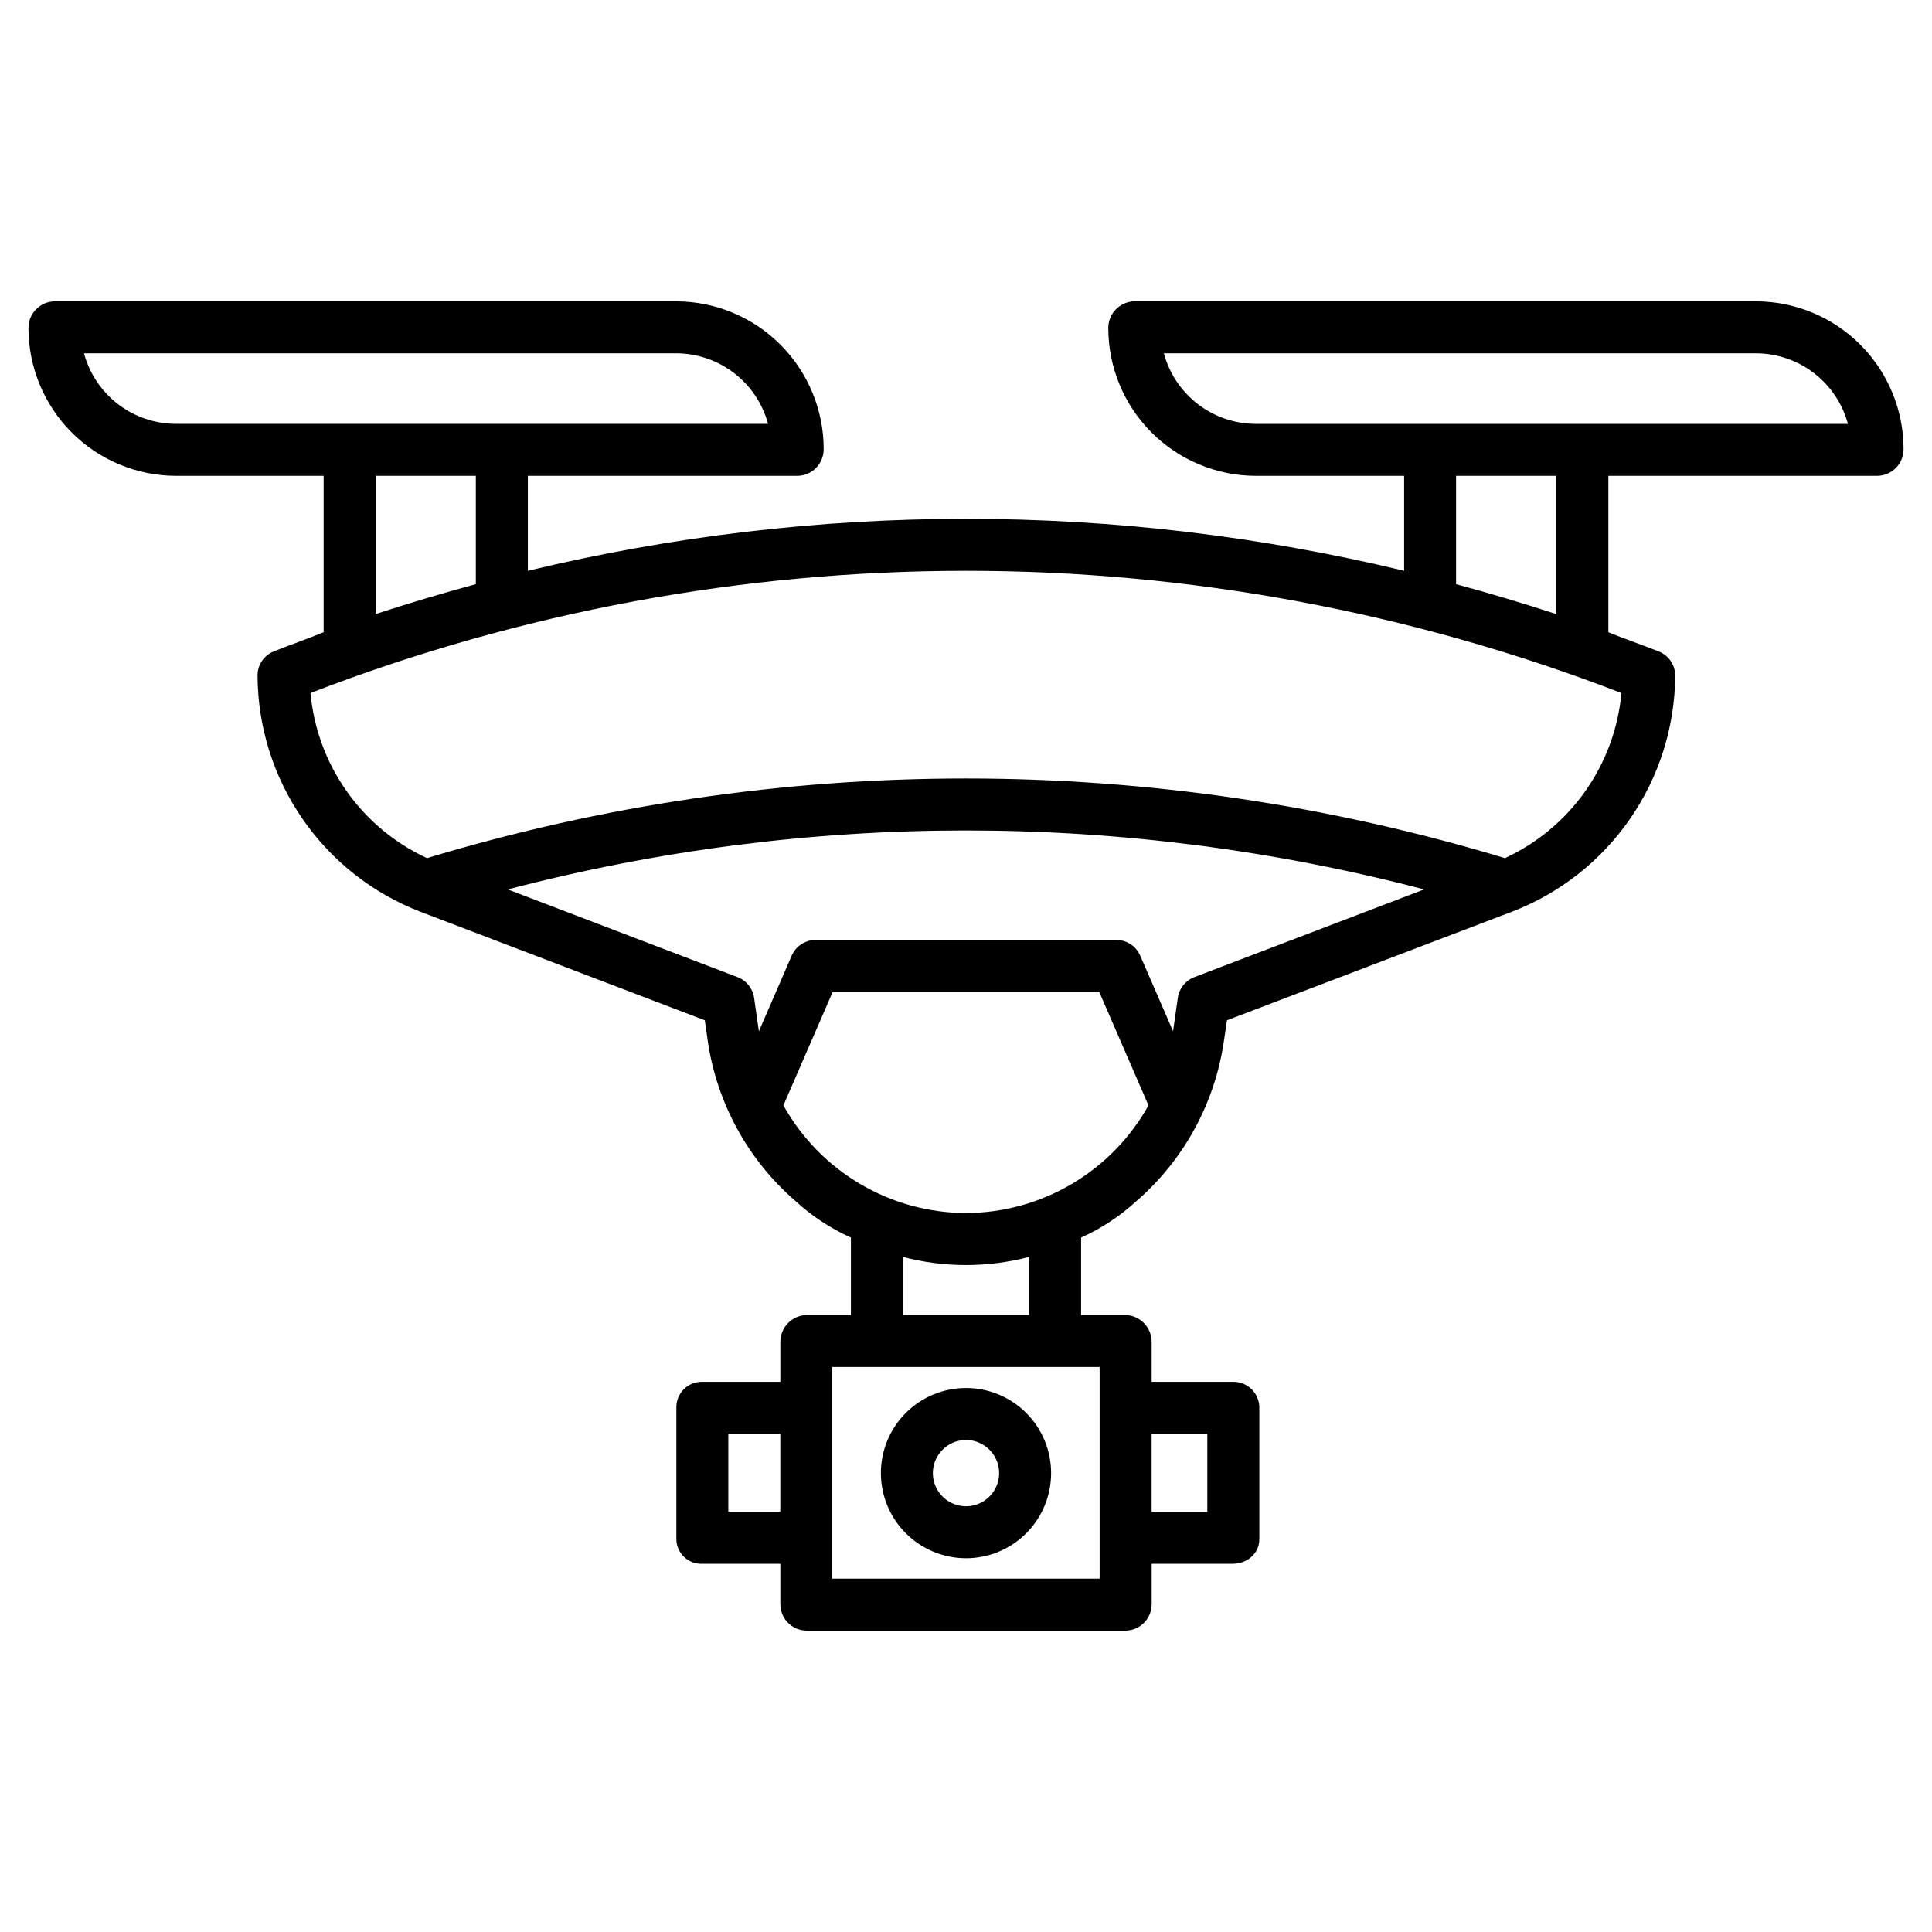 <?xml version="1.0" encoding="UTF-8"?>
<!-- Uploaded to: ICON Repo, www.svgrepo.com, Generator: ICON Repo Mixer Tools -->
<svg fill="#000000" width="800px" height="800px" version="1.1" viewBox="144 144 512 512" xmlns="http://www.w3.org/2000/svg">
 <g>
  <path d="m400 556.95c5.981 0 11.719-2.375 15.949-6.606 4.231-4.231 6.606-9.969 6.606-15.949 0-5.984-2.375-11.723-6.606-15.953-4.231-4.231-9.969-6.606-15.949-6.606-5.984 0-11.723 2.375-15.953 6.606-4.227 4.231-6.606 9.969-6.606 15.953 0.008 5.977 2.387 11.711 6.613 15.941 4.231 4.227 9.965 6.606 15.945 6.613zm0-31.336c3.551 0 6.75 2.137 8.109 5.418s0.609 7.059-1.902 9.57-6.289 3.262-9.57 1.902c-3.277-1.359-5.418-4.559-5.418-8.109 0.004-4.848 3.934-8.777 8.781-8.781z"/>
  <path d="m609.48 223.86h-164.88c-3.844 0.09-6.906 3.238-6.891 7.082 0.008 10.355 4.109 20.285 11.41 27.621 7.305 7.34 17.215 11.488 27.566 11.543h39.422v25.16c-76.316-18.363-155.9-18.363-232.22 0v-25.16h71.512c3.84-0.09 6.902-3.242 6.887-7.086-0.004-10.352-4.109-20.281-11.41-27.621-7.305-7.336-17.215-11.484-27.566-11.539h-164.88c-3.844 0.09-6.906 3.238-6.887 7.082 0.004 10.355 4.106 20.285 11.41 27.621 7.301 7.34 17.211 11.488 27.566 11.543h39.25v41.441c-3.938 1.633-8.801 3.324-13.238 5.09v0.004c-2.606 1.051-4.305 3.594-4.277 6.406 0.059 13.555 4.203 26.777 11.898 37.938 7.691 11.164 18.57 19.746 31.219 24.625l75.406 28.773 0.797 5.523c2.418 16.488 10.691 31.555 23.305 42.441 4.328 3.965 9.266 7.215 14.621 9.621v20.523h-11.852c-3.859 0.164-6.891 3.363-6.848 7.227v10.484h-20.664c-1.805-0.047-3.551 0.633-4.848 1.891-1.297 1.258-2.031 2.984-2.039 4.789v35.02c0.016 1.789 0.758 3.496 2.059 4.723 1.301 1.23 3.043 1.879 4.828 1.793h20.664v10.648c-0.031 3.832 3.016 6.977 6.848 7.066h84.711c3.828-0.09 6.879-3.234 6.844-7.066v-10.648h21.484c3.805 0 7.051-2.711 7.051-6.516v-35.02c-0.047-1.82-0.816-3.551-2.137-4.805-1.324-1.254-3.094-1.93-4.914-1.875h-21.484v-10.484c0.047-3.863-2.984-7.062-6.844-7.227h-11.852v-20.523c5.356-2.41 10.289-5.66 14.613-9.625 12.594-10.895 20.84-25.961 23.223-42.441l0.828-5.523 75.539-28.773h0.004c12.66-4.875 23.555-13.449 31.27-24.609 7.711-11.16 11.879-24.387 11.961-37.949 0-2.82-1.723-5.356-4.344-6.398-4.438-1.77-9.43-3.465-13.367-5.098v-41.445h71.34c3.844-0.09 6.906-3.242 6.891-7.086-0.008-10.352-4.109-20.281-11.41-27.621-7.305-7.336-17.215-11.484-27.566-11.539zm-145.53 300.12v20.664h-14.758v-20.664zm-297.69-286.35h157.04c5.527 0.035 10.895 1.883 15.273 5.262 4.379 3.375 7.531 8.098 8.969 13.438h-157.04c-5.531-0.039-10.898-1.887-15.277-5.262-4.379-3.379-7.527-8.098-8.969-13.438zm77.273 32.473h26.566v28.707c-8.855 2.398-17.711 5.039-26.566 7.926zm93.48 274.54v-20.66h13.777v20.664zm98.398 17.711-70.848 0.004v-56.09h70.848zm-18.695-69.863-33.457 0.004v-15.402c10.969 2.875 22.492 2.875 33.457 0zm-16.727-27.023v0.004c-9.871-0.039-19.555-2.699-28.055-7.715-8.504-5.016-15.516-12.199-20.324-20.82l13.051-30.051h70.652l13.047 30.055c-4.809 8.617-11.82 15.805-20.32 20.816-8.504 5.016-18.184 7.676-28.051 7.715zm60.508-62.512v0.004c-2.34 0.891-4.008 2.981-4.363 5.461l-1.266 8.867-8.707-20.055h-0.004c-1.094-2.512-3.578-4.133-6.316-4.125h-79.707c-2.738-0.008-5.223 1.613-6.316 4.125l-8.707 20.066-1.266-8.875h-0.004c-0.352-2.477-2.023-4.57-4.363-5.465l-60.914-23.25c79.609-20.832 163.24-20.832 242.85 0zm82.324-31.547v0.004c-93.145-28.141-192.52-28.141-285.66 0-17.367-8.027-29.137-24.703-30.875-43.754 111.78-43.184 235.63-43.184 347.41 0-1.742 19.051-13.512 35.727-30.875 43.754zm13.621-64.668c-8.855-2.891-17.711-5.531-26.566-7.926v-28.707h26.566zm-79.766-50.406c-5.527-0.039-10.895-1.887-15.273-5.262-4.379-3.379-7.527-8.098-8.969-13.438h157.04c5.527 0.035 10.895 1.883 15.273 5.262 4.379 3.375 7.531 8.098 8.969 13.438z"/>
 </g>
</svg>